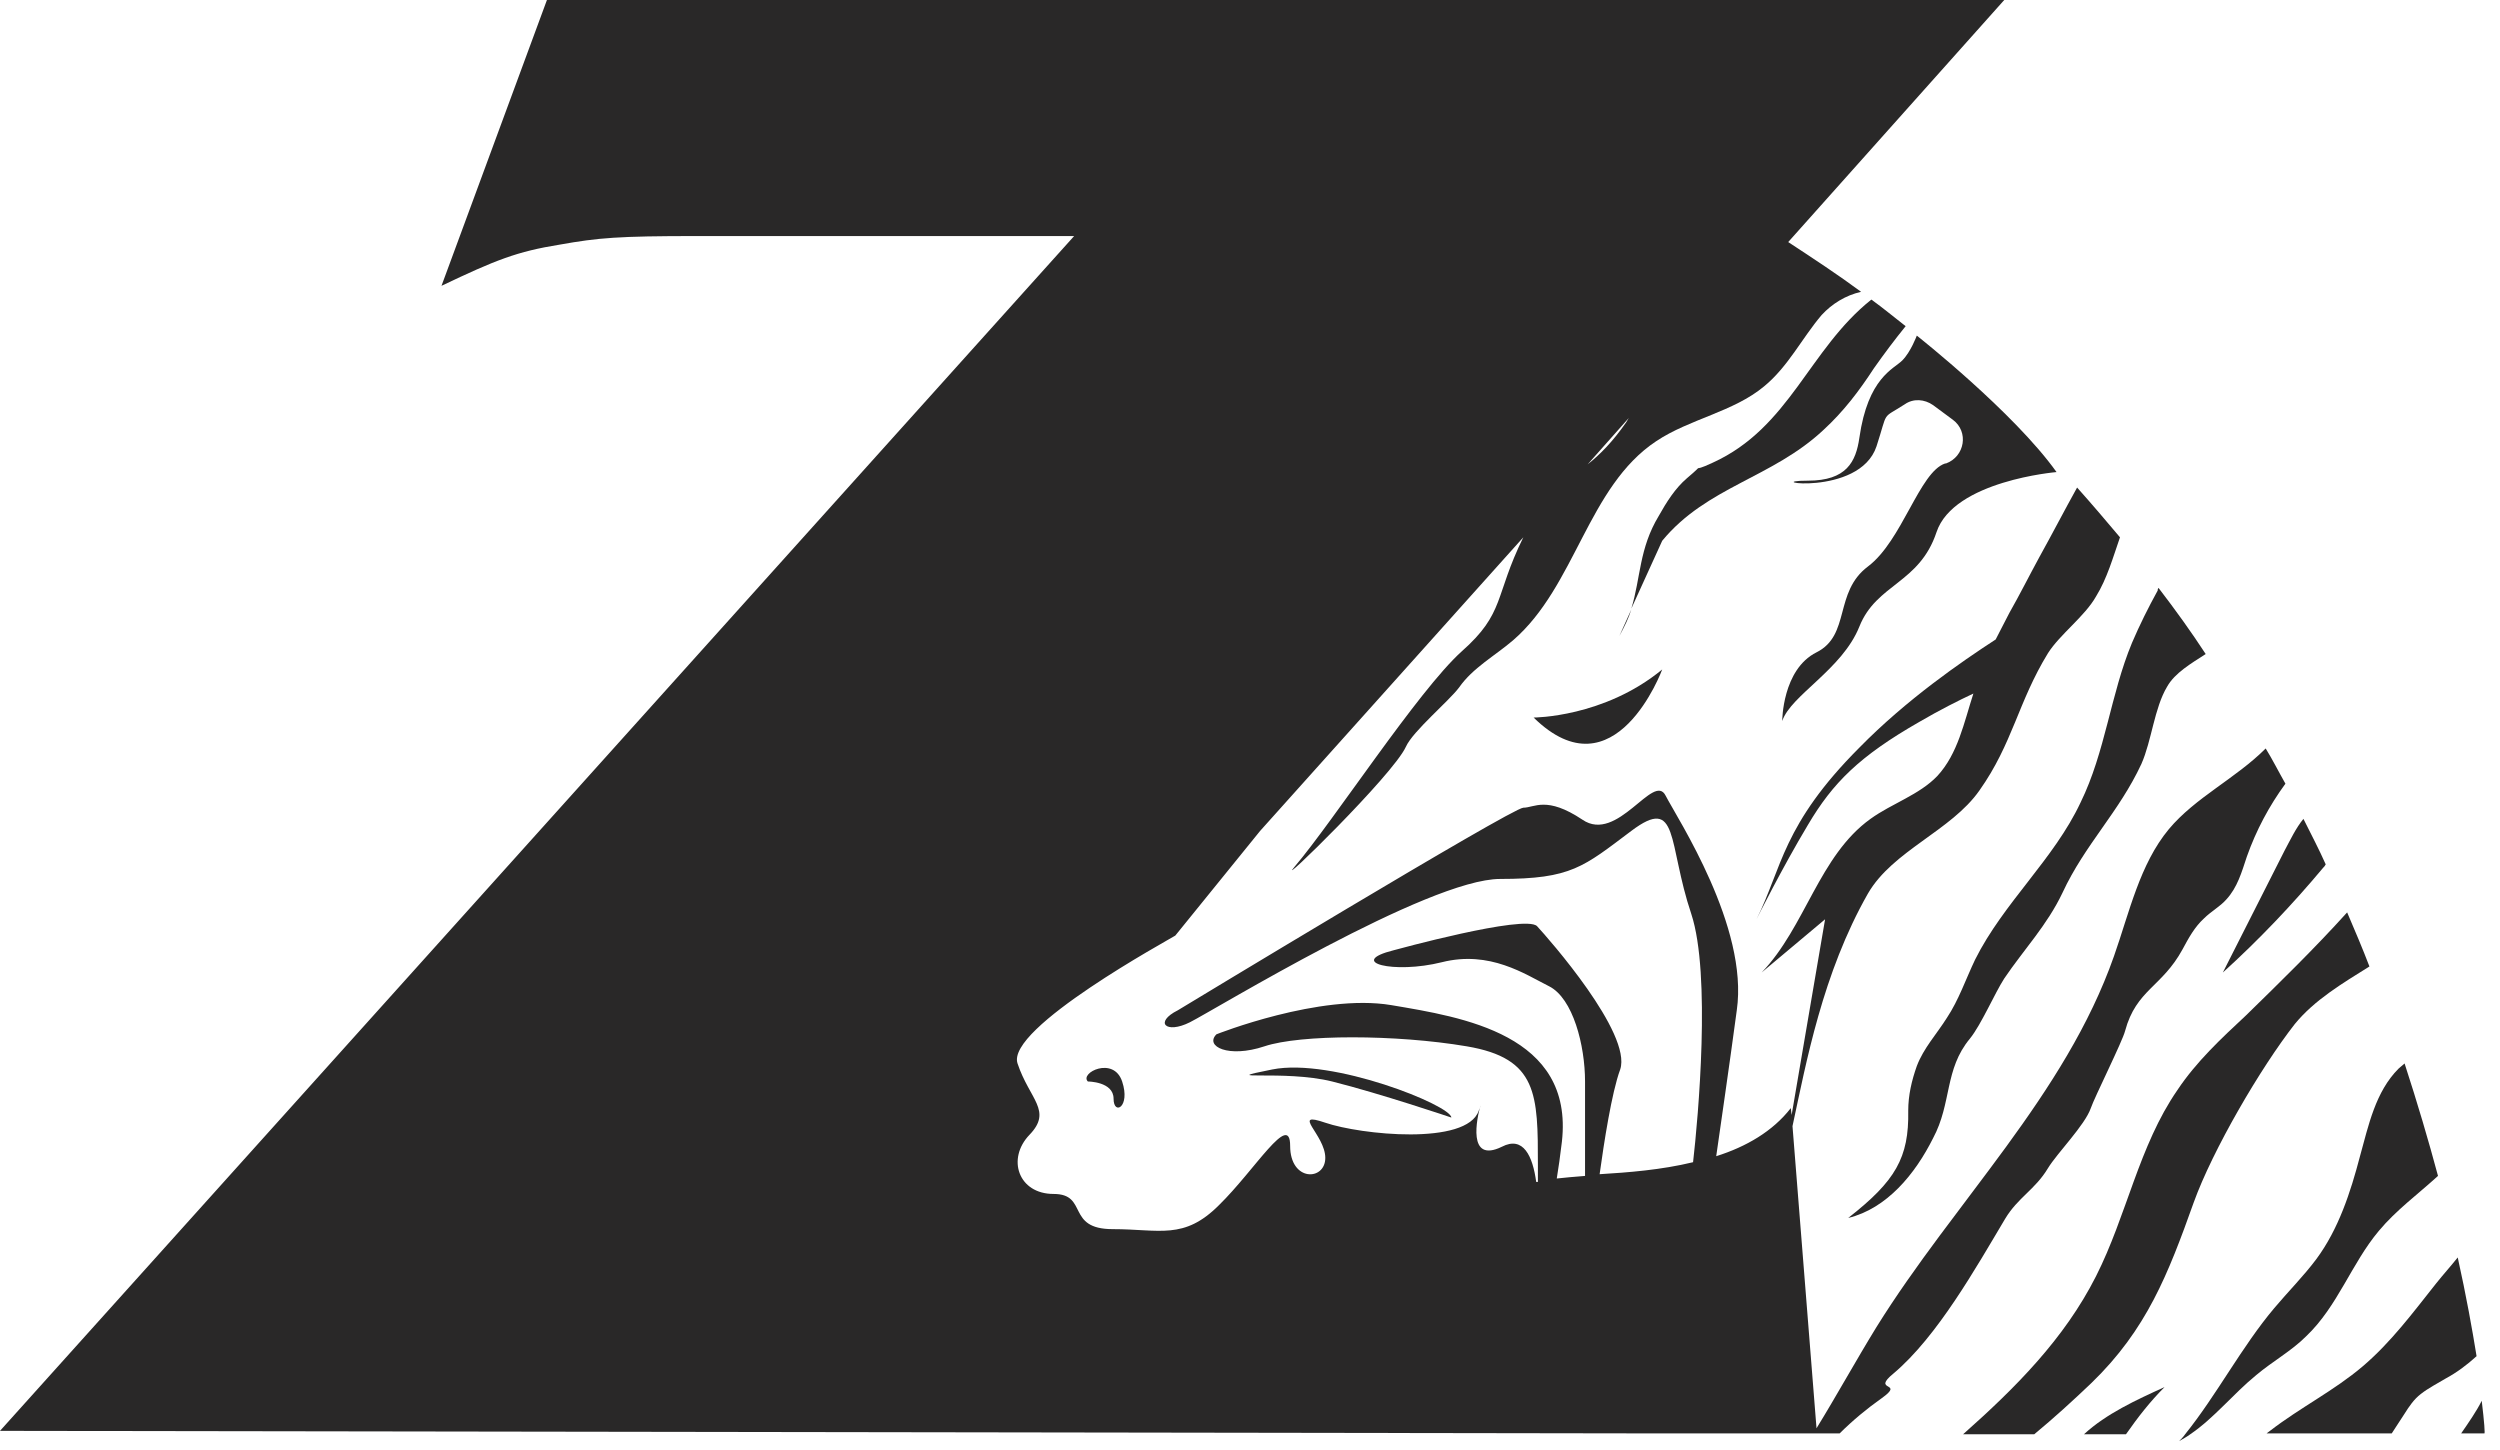 <svg width="119" height="69" viewBox="0 0 119 69" fill="none" xmlns="http://www.w3.org/2000/svg">
<path d="M116.988 59.855C116.661 60.264 116.294 60.673 115.968 61.081C114.866 62.47 113.805 63.9 112.458 65.044C111.112 66.188 109.48 67.005 108.051 68.109C108.011 68.15 107.929 68.19 107.888 68.231H113.846C114.05 67.904 114.254 67.618 114.458 67.291C114.662 66.965 114.907 66.597 115.233 66.352C115.6 66.066 116.008 65.862 116.416 65.616C116.947 65.33 117.437 64.963 117.885 64.554C117.681 63.288 117.396 61.694 116.988 59.855Z" fill="#292828"/>
<path d="M118.13 66.678C117.885 67.168 117.518 67.699 117.151 68.23H118.253C118.294 68.271 118.253 67.699 118.13 66.678Z" fill="#292828"/>
<path d="M113.234 58.588C114.05 57.608 115.111 56.831 116.049 55.973C115.6 54.298 115.07 52.501 114.458 50.621C114.376 50.703 114.254 50.785 114.172 50.866C113.071 51.969 112.744 53.563 112.336 55.034C111.887 56.75 111.316 58.507 110.255 59.937C109.643 60.754 108.908 61.489 108.256 62.265C106.705 64.104 105.522 66.392 104.012 68.271C103.93 68.394 103.808 68.516 103.726 68.598C103.93 68.476 104.093 68.394 104.257 68.271C105.399 67.495 106.297 66.351 107.399 65.452C108.174 64.799 109.072 64.308 109.765 63.614C111.275 62.184 111.928 60.141 113.234 58.588Z" fill="#292828"/>
<path d="M101.196 68.272C101.768 67.455 102.339 66.72 103.033 66.025C101.686 66.638 100.258 67.292 99.197 68.272H101.196Z" fill="#292828"/>
<path d="M104.42 57.239C105.318 54.747 107.603 50.825 109.235 48.741C110.173 47.597 111.479 46.821 112.785 46.004C112.458 45.146 112.091 44.288 111.724 43.43C110.173 45.146 108.541 46.739 106.909 48.333C105.726 49.436 104.542 50.539 103.645 51.887C101.808 54.543 101.237 57.852 99.768 60.753C98.258 63.736 95.932 66.064 93.443 68.271H96.83C97.769 67.495 98.666 66.677 99.564 65.819C102.176 63.286 103.196 60.671 104.42 57.239Z" fill="#292828"/>
<path d="M97.483 55.606C97.932 54.871 99.238 53.564 99.523 52.746C99.686 52.256 101.033 49.56 101.155 49.069C101.686 47.108 102.91 46.986 103.889 45.188C104.175 44.657 104.461 44.126 104.91 43.717C105.236 43.39 105.685 43.145 105.97 42.818C106.501 42.246 106.705 41.511 106.95 40.775C107.399 39.509 108.011 38.365 108.786 37.303C108.46 36.73 108.174 36.158 107.847 35.627C106.419 37.057 104.501 37.956 103.237 39.468C101.849 41.143 101.359 43.431 100.625 45.515C98.299 52.134 93.035 57.2 89.322 63.165C88.343 64.758 87.445 66.393 86.466 67.986L85.323 53.605C85.976 50.581 86.751 46.332 88.914 42.532C90.097 40.489 92.872 39.55 94.219 37.629C95.81 35.382 96.055 33.421 97.483 31.092C98.054 30.193 99.238 29.335 99.768 28.396C100.299 27.538 100.584 26.516 100.911 25.576C100.258 24.8 99.564 23.983 98.87 23.207C98.258 24.31 97.687 25.413 97.075 26.516C96.585 27.415 96.136 28.314 95.647 29.172C95.443 29.581 95.198 30.03 94.994 30.439C93.362 31.501 90.75 33.298 88.506 35.587C84.834 39.264 84.834 41.306 83.609 43.758C83.609 43.758 84.834 41.306 86.058 39.264C87.241 37.262 88.506 35.995 91.362 34.361C92.342 33.789 93.239 33.339 93.933 33.013C93.484 34.402 93.198 35.873 92.219 36.935C91.362 37.834 90.056 38.242 89.036 38.978C86.588 40.734 85.935 44.126 83.854 46.291L86.874 43.758L85.282 53.073L85.242 52.746C84.385 53.85 83.12 54.585 81.692 55.035C81.895 53.605 82.304 50.826 82.671 48.089C83.242 44.126 79.855 38.978 79.284 37.874C78.713 36.73 76.999 40.163 75.326 39.019C73.612 37.874 73.041 38.447 72.51 38.447C71.98 38.447 56.066 48.089 56.066 48.089C54.923 48.661 55.495 49.233 56.637 48.661C57.78 48.089 67.981 41.838 71.409 41.838C74.796 41.838 75.367 41.266 77.652 39.55C79.937 37.834 79.366 40.122 80.508 43.513C81.447 46.373 80.835 53.196 80.59 55.321C79.08 55.688 77.489 55.811 76.142 55.892C76.346 54.422 76.713 52.011 77.121 50.908C77.693 49.192 73.694 44.657 73.163 44.085C72.592 43.513 66.349 45.229 66.349 45.229C64.064 45.801 66.349 46.373 68.634 45.801C70.919 45.229 72.592 46.373 73.734 46.945C74.877 47.517 75.448 49.764 75.448 51.48V55.974C74.918 56.015 74.469 56.056 74.102 56.097C74.183 55.606 74.265 55.035 74.347 54.34C74.918 49.233 69.613 48.416 66.226 47.844C62.84 47.272 57.902 49.233 57.902 49.233C57.331 49.805 58.474 50.377 60.187 49.805C61.901 49.233 66.43 49.233 69.817 49.805C73.204 50.377 73.204 52.093 73.204 55.484C73.204 55.77 73.204 56.015 73.204 56.26C73.163 56.26 73.163 56.26 73.123 56.26C72.959 55.035 72.51 54.054 71.49 54.585C69.817 55.402 70.307 53.196 70.47 52.624C70.47 52.665 70.429 52.787 70.388 52.869C69.817 54.544 64.757 54.013 63.084 53.441C61.411 52.869 63.084 54.013 63.084 55.116C63.084 56.219 61.411 56.26 61.411 54.544C61.411 52.869 59.738 55.688 58.025 57.363C56.352 59.038 55.209 58.507 52.965 58.507C50.721 58.507 51.822 56.832 50.149 56.832C48.476 56.832 47.905 55.157 49.007 54.013C50.108 52.869 49.007 52.338 48.435 50.622C47.864 48.947 55.699 44.698 55.944 44.534L59.983 39.55L72.51 25.576C71.123 28.396 71.653 29.172 69.572 31.011C67.491 32.89 63.492 39.059 61.615 41.266C60.636 42.41 66.308 36.894 66.92 35.546C67.247 34.81 68.96 33.38 69.45 32.727C70.103 31.787 71.164 31.215 72.021 30.479C74.999 27.905 75.571 23.166 78.835 21.001C80.427 19.938 82.508 19.611 83.977 18.386C85.119 17.446 85.772 16.098 86.71 14.995C87.2 14.463 87.853 14.055 88.588 13.891C87.486 13.074 86.302 12.298 85.119 11.522L95.402 0H26.034L21.015 13.605C23.585 12.38 24.605 11.971 26.646 11.644C28.482 11.317 29.42 11.236 33.174 11.236H51.129L0 68.109L79.243 68.231H80.916H86.262H86.466H87.567C88.18 67.618 88.873 67.046 89.567 66.556C90.709 65.739 89.036 66.27 90.138 65.371C92.219 63.614 94.055 60.346 95.443 58.017C96.055 56.996 96.871 56.628 97.483 55.606ZM77.529 19.897C77.489 19.979 77.448 20.02 77.407 20.102C76.754 21.041 76.142 21.654 75.571 22.104L77.529 19.897Z" fill="#292828"/>
<path d="M110.581 41.307C110.622 41.267 110.663 41.226 110.704 41.144C110.377 40.408 110.01 39.714 109.643 38.978C109.276 39.428 109.031 39.959 108.745 40.49C107.766 42.41 106.787 44.372 105.807 46.292C107.521 44.739 109.112 43.064 110.581 41.307Z" fill="#292828"/>
<path d="M94.015 45.678C93.566 46.617 93.239 47.598 92.668 48.456C92.178 49.232 91.566 49.886 91.24 50.744C90.995 51.438 90.832 52.133 90.832 52.868C90.873 55.115 90.22 56.219 87.975 57.975C89.812 57.526 91.158 55.892 92.015 54.176C92.913 52.501 92.546 50.907 93.77 49.436C94.3 48.783 94.953 47.271 95.402 46.576C96.341 45.187 97.442 44.043 98.177 42.491C99.238 40.203 100.87 38.65 101.931 36.362C102.42 35.259 102.543 33.706 103.155 32.685C103.522 32.031 104.297 31.582 104.991 31.132C104.297 30.07 103.563 29.049 102.747 27.986C102.706 28.027 102.706 28.068 102.706 28.109C102.257 28.926 101.849 29.743 101.482 30.601C100.462 33.053 100.217 35.79 99.034 38.201C97.769 40.897 95.361 42.981 94.015 45.678Z" fill="#292828"/>
<path d="M77.652 29.008L77.081 30.274C77.325 29.825 77.529 29.416 77.652 29.008Z" fill="#292828"/>
<path d="M86.792 20.47C87.771 19.571 88.506 18.591 89.2 17.528C89.689 16.834 90.179 16.18 90.709 15.526C90.179 15.118 89.648 14.668 89.077 14.26C86.098 16.63 85.201 20.348 81.528 22.023C80.304 22.595 81.324 21.9 80.304 22.758C79.733 23.248 79.325 23.902 78.958 24.556C78.019 26.108 78.101 27.497 77.652 28.968L79.121 25.741C81.243 23.167 84.344 22.758 86.792 20.47Z" fill="#292828"/>
<path d="M90.546 17.16C90.138 17.568 88.914 17.977 88.506 20.837C88.343 21.981 87.894 22.88 86.058 22.88C83.609 22.88 88.506 23.697 89.322 21.245C89.893 19.488 89.526 19.979 90.669 19.243C91.077 18.957 91.607 18.998 92.015 19.284L92.954 19.979C93.729 20.551 93.525 21.735 92.627 22.062H92.586C91.362 22.471 90.546 25.739 88.914 26.965C87.282 28.191 88.098 30.234 86.466 31.051C84.834 31.868 84.834 34.319 84.834 34.319C85.242 33.094 87.69 31.868 88.506 29.825C89.322 27.782 91.362 27.782 92.178 25.331C92.995 22.88 97.891 22.471 97.891 22.471C95.851 19.611 91.24 15.975 91.24 15.975C91.24 15.975 90.954 16.751 90.546 17.16Z" fill="#292828"/>
<path d="M69.083 53.195C69.083 52.623 63.411 50.335 60.555 50.907C57.698 51.479 61.126 50.907 63.411 51.479C65.696 52.051 69.083 53.195 69.083 53.195Z" fill="#292828"/>
<path d="M79.121 31.867C76.346 34.155 73 34.155 73 34.155C76.876 37.955 79.121 31.867 79.121 31.867Z" fill="#292828"/>
<path d="M51.782 51.479C51.782 51.479 53.006 51.479 53.006 52.297C53.006 53.114 53.822 52.705 53.414 51.479C53.006 50.254 51.373 51.071 51.782 51.479Z" fill="#292828"/>
</svg>
